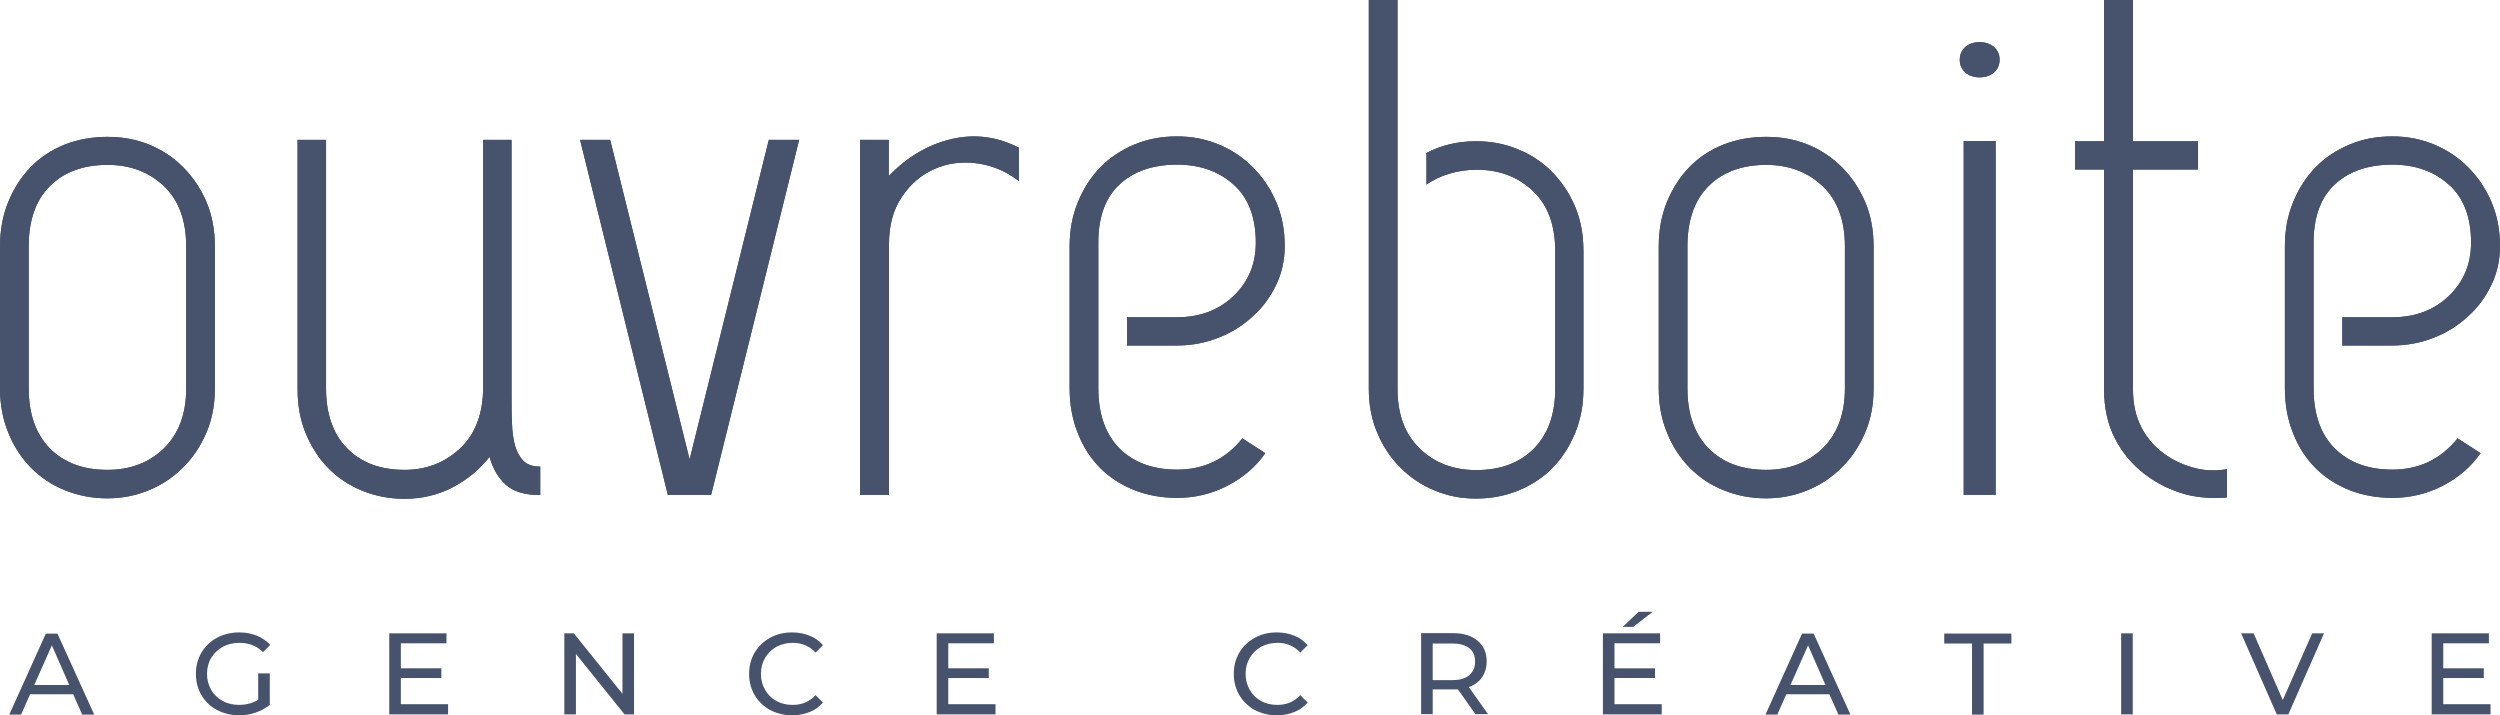 <?xml version="1.0" encoding="UTF-8"?>
<svg id="Calque_2" data-name="Calque 2" xmlns="http://www.w3.org/2000/svg" viewBox="0 0 107.96 30.89">
  <defs>
    <style>
      .cls-1 {
        fill: #47536c;
      }
    </style>
  </defs>
  <g id="Calque_1-2" data-name="Calque 1">
    <g>
      <path class="cls-1" d="M1.24,16.77c0,1.1,.3,1.96,.91,2.59,.61,.62,1.44,.93,2.49,.93,.99,0,1.8-.31,2.44-.93,.64-.63,.96-1.49,.96-2.59v-6.13c0-1.12-.32-1.99-.96-2.6s-1.45-.92-2.44-.92c-1.05,0-1.88,.31-2.49,.92-.61,.61-.91,1.48-.91,2.6v6.13Zm3.4,4.75c-.66,0-1.27-.12-1.84-.35-.57-.23-1.06-.56-1.47-.98-.41-.42-.74-.92-.97-1.5-.24-.58-.36-1.22-.36-1.91v-6.13c0-.71,.12-1.36,.36-1.94,.24-.58,.56-1.08,.97-1.5,.41-.42,.9-.74,1.47-.97,.57-.22,1.18-.33,1.84-.33s1.24,.11,1.79,.33c.56,.23,1.05,.55,1.47,.97,.42,.42,.76,.92,1.01,1.5,.25,.58,.37,1.23,.37,1.94v6.13c0,.69-.12,1.33-.37,1.91-.25,.58-.58,1.08-1.01,1.5-.42,.42-.91,.75-1.47,.98-.56,.23-1.15,.35-1.79,.35"/>
      <path class="cls-1" d="M1.24,16.77c0,1.1,.3,1.96,.91,2.59,.61,.62,1.44,.93,2.49,.93,.99,0,1.8-.31,2.44-.93,.64-.63,.96-1.49,.96-2.59v-6.13c0-1.12-.32-1.99-.96-2.6s-1.45-.92-2.44-.92c-1.05,0-1.88,.31-2.49,.92-.61,.61-.91,1.48-.91,2.6v6.13Zm3.4,4.75c-.66,0-1.27-.12-1.84-.35-.57-.23-1.06-.56-1.47-.98-.41-.42-.74-.92-.97-1.5-.24-.58-.36-1.22-.36-1.91v-6.13c0-.71,.12-1.36,.36-1.94,.24-.58,.56-1.08,.97-1.5,.41-.42,.9-.74,1.47-.97,.57-.22,1.18-.33,1.84-.33s1.24,.11,1.79,.33c.56,.23,1.05,.55,1.47,.97,.42,.42,.76,.92,1.01,1.5,.25,.58,.37,1.23,.37,1.94v6.13c0,.69-.12,1.33-.37,1.91-.25,.58-.58,1.08-1.01,1.5-.42,.42-.91,.75-1.47,.98-.56,.23-1.15,.35-1.79,.35Z"/>
      <path class="cls-1" d="M22.09,6.04v10.91c0,.49,0,.93,.02,1.32,.01,.39,.06,.72,.14,1,.08,.28,.21,.49,.37,.65,.16,.15,.4,.23,.71,.23v1.23c-.66,0-1.15-.15-1.48-.44-.33-.3-.57-.7-.71-1.21-.43,.55-.97,.99-1.6,1.32-.64,.33-1.33,.49-2.07,.49-.66,0-1.27-.12-1.83-.35-.57-.23-1.06-.56-1.47-.98-.41-.42-.73-.92-.97-1.5-.24-.58-.35-1.22-.35-1.91V6.04h1.23v10.73c0,1.1,.3,1.97,.91,2.59,.61,.62,1.43,.93,2.48,.93,.93,0,1.71-.3,2.36-.89,.65-.59,.99-1.42,1.03-2.48V6.04h1.23Z"/>
      <path class="cls-1" d="M22.09,6.04v10.91c0,.49,0,.93,.02,1.32,.01,.39,.06,.72,.14,1,.08,.28,.21,.49,.37,.65,.16,.15,.4,.23,.71,.23v1.23c-.66,0-1.15-.15-1.48-.44-.33-.3-.57-.7-.71-1.21-.43,.55-.97,.99-1.6,1.32-.64,.33-1.33,.49-2.07,.49-.66,0-1.27-.12-1.83-.35-.57-.23-1.06-.56-1.47-.98-.41-.42-.73-.92-.97-1.5-.24-.58-.35-1.22-.35-1.91V6.04h1.23v10.73c0,1.1,.3,1.97,.91,2.59,.61,.62,1.43,.93,2.48,.93,.93,0,1.71-.3,2.36-.89,.65-.59,.99-1.42,1.03-2.48V6.04h1.23Z"/>
    </g>
    <polygon class="cls-1" points="26.35 6.04 29.78 19.84 33.2 6.04 34.51 6.04 30.71 21.37 28.84 21.37 25.05 6.04 26.35 6.04"/>
    <polygon class="cls-1" points="26.35 6.04 29.78 19.84 33.2 6.04 34.51 6.04 30.71 21.37 28.84 21.37 25.05 6.04 26.35 6.04"/>
    <g>
      <path class="cls-1" d="M37.13,6.04h1.25v1.56c.79-.82,1.69-1.35,2.69-1.59,1-.24,1.98-.12,2.93,.37v1.44c-.56-.43-1.17-.68-1.83-.77-.65-.08-1.26,0-1.82,.25-.56,.25-1.03,.64-1.4,1.2-.38,.55-.56,1.24-.56,2.05v10.82h-1.25V6.04Z"/>
      <path class="cls-1" d="M37.13,6.04h1.25v1.56c.79-.82,1.69-1.35,2.69-1.59,1-.24,1.98-.12,2.93,.37v1.44c-.56-.43-1.17-.68-1.83-.77-.65-.08-1.26,0-1.82,.25-.56,.25-1.03,.64-1.4,1.2-.38,.55-.56,1.24-.56,2.05v10.82h-1.25V6.04Z"/>
      <path class="cls-1" d="M48.67,13.7h2.16c.99,0,1.81-.31,2.44-.92,.64-.61,.96-1.38,.96-2.3,0-1.1-.32-1.94-.96-2.51-.64-.57-1.45-.86-2.44-.86-1.05,0-1.88,.29-2.49,.86-.61,.57-.91,1.41-.91,2.51v6.28c0,1.12,.31,1.99,.91,2.6,.61,.61,1.44,.92,2.49,.92,1.16,0,2.1-.45,2.82-1.35l.99,.64c-.41,.59-.96,1.06-1.64,1.41-.68,.35-1.4,.52-2.17,.52-.66,0-1.27-.11-1.84-.33-.57-.23-1.06-.54-1.47-.95-.41-.41-.74-.91-.97-1.5-.24-.59-.36-1.24-.36-1.96v-6.13c0-.69,.12-1.33,.36-1.91,.24-.58,.56-1.08,.97-1.5,.41-.42,.9-.74,1.47-.98,.57-.24,1.18-.35,1.84-.35s1.24,.12,1.8,.35c.56,.23,1.05,.56,1.47,.98,.42,.42,.76,.92,1.01,1.5,.25,.58,.37,1.22,.37,1.91,0,.59-.12,1.15-.37,1.67-.25,.52-.58,.98-1.01,1.36-.42,.39-.91,.7-1.47,.92-.56,.22-1.16,.34-1.8,.34h-2.16v-1.23Z"/>
      <path class="cls-1" d="M48.67,13.7h2.16c.99,0,1.81-.31,2.44-.92,.64-.61,.96-1.38,.96-2.3,0-1.1-.32-1.94-.96-2.51-.64-.57-1.45-.86-2.44-.86-1.05,0-1.88,.29-2.49,.86-.61,.57-.91,1.41-.91,2.51v6.28c0,1.12,.31,1.99,.91,2.6,.61,.61,1.44,.92,2.49,.92,1.16,0,2.1-.45,2.82-1.35l.99,.64c-.41,.59-.96,1.06-1.64,1.41-.68,.35-1.4,.52-2.17,.52-.66,0-1.27-.11-1.84-.33-.57-.23-1.06-.54-1.47-.95-.41-.41-.74-.91-.97-1.5-.24-.59-.36-1.24-.36-1.96v-6.13c0-.69,.12-1.33,.36-1.91,.24-.58,.56-1.08,.97-1.5,.41-.42,.9-.74,1.47-.98,.57-.24,1.18-.35,1.84-.35s1.24,.12,1.8,.35c.56,.23,1.05,.56,1.47,.98,.42,.42,.76,.92,1.01,1.5,.25,.58,.37,1.22,.37,1.91,0,.59-.12,1.15-.37,1.67-.25,.52-.58,.98-1.01,1.36-.42,.39-.91,.7-1.47,.92-.56,.22-1.16,.34-1.8,.34h-2.16v-1.23Z"/>
      <path class="cls-1" d="M61.57,6.62c.66-.35,1.38-.52,2.17-.52,.64,0,1.24,.11,1.79,.34,.56,.22,1.05,.54,1.47,.96,.42,.42,.76,.92,1.01,1.5,.25,.58,.37,1.23,.37,1.94v5.95c0,.69-.12,1.33-.36,1.91-.24,.58-.56,1.08-.97,1.5-.41,.42-.9,.74-1.47,.98-.57,.23-1.18,.35-1.84,.35s-1.24-.12-1.79-.35c-.56-.23-1.05-.56-1.47-.98-.42-.42-.76-.92-1-1.5-.25-.58-.37-1.22-.37-1.91V0h1.24V16.79c0,1.1,.32,1.96,.96,2.58,.64,.62,1.45,.93,2.44,.93,1.05,0,1.88-.31,2.49-.93,.61-.62,.92-1.48,.92-2.58v-5.95c0-1.12-.32-1.98-.96-2.59-.64-.61-1.45-.92-2.44-.92-.41,0-.8,.06-1.17,.17-.37,.11-.7,.27-.99,.47v-1.34Z"/>
      <path class="cls-1" d="M61.57,6.62c.66-.35,1.38-.52,2.17-.52,.64,0,1.24,.11,1.79,.34,.56,.22,1.05,.54,1.47,.96,.42,.42,.76,.92,1.01,1.5,.25,.58,.37,1.23,.37,1.94v5.95c0,.69-.12,1.33-.36,1.91-.24,.58-.56,1.08-.97,1.5-.41,.42-.9,.74-1.47,.98-.57,.23-1.18,.35-1.84,.35s-1.24-.12-1.79-.35c-.56-.23-1.05-.56-1.47-.98-.42-.42-.76-.92-1-1.5-.25-.58-.37-1.22-.37-1.91V0h1.24V16.79c0,1.1,.32,1.96,.96,2.58,.64,.62,1.45,.93,2.44,.93,1.05,0,1.88-.31,2.49-.93,.61-.62,.92-1.48,.92-2.58v-5.95c0-1.12-.32-1.98-.96-2.59-.64-.61-1.45-.92-2.44-.92-.41,0-.8,.06-1.17,.17-.37,.11-.7,.27-.99,.47v-1.34Z"/>
      <path class="cls-1" d="M72.87,16.77c0,1.1,.3,1.96,.91,2.59,.61,.62,1.44,.93,2.49,.93,.99,0,1.8-.31,2.44-.93,.64-.63,.96-1.49,.96-2.59v-6.13c0-1.12-.32-1.99-.96-2.6-.64-.61-1.46-.92-2.44-.92-1.05,0-1.88,.31-2.49,.92-.61,.61-.91,1.48-.91,2.6v6.13Zm3.4,4.75c-.66,0-1.27-.12-1.84-.35-.57-.23-1.06-.56-1.47-.98-.41-.42-.74-.92-.97-1.5-.24-.58-.36-1.22-.36-1.91v-6.13c0-.71,.12-1.36,.36-1.94,.24-.58,.56-1.08,.97-1.5,.41-.42,.9-.74,1.47-.97,.57-.22,1.18-.33,1.84-.33s1.24,.11,1.79,.33c.56,.23,1.05,.55,1.47,.97,.42,.42,.76,.92,1.01,1.5,.25,.58,.37,1.23,.37,1.94v6.13c0,.69-.12,1.33-.37,1.91-.25,.58-.58,1.08-1.01,1.5-.42,.42-.91,.75-1.47,.98-.56,.23-1.15,.35-1.79,.35"/>
      <path class="cls-1" d="M72.87,16.77c0,1.1,.3,1.96,.91,2.59,.61,.62,1.44,.93,2.49,.93,.99,0,1.8-.31,2.44-.93,.64-.63,.96-1.49,.96-2.59v-6.13c0-1.12-.32-1.99-.96-2.6-.64-.61-1.46-.92-2.44-.92-1.05,0-1.88,.31-2.49,.92-.61,.61-.91,1.48-.91,2.6v6.13Zm3.4,4.75c-.66,0-1.27-.12-1.84-.35-.57-.23-1.06-.56-1.47-.98-.41-.42-.74-.92-.97-1.5-.24-.58-.36-1.22-.36-1.91v-6.13c0-.71,.12-1.36,.36-1.94,.24-.58,.56-1.08,.97-1.5,.41-.42,.9-.74,1.47-.97,.57-.22,1.18-.33,1.84-.33s1.24,.11,1.79,.33c.56,.23,1.05,.55,1.47,.97,.42,.42,.76,.92,1.01,1.5,.25,.58,.37,1.23,.37,1.94v6.13c0,.69-.12,1.33-.37,1.91-.25,.58-.58,1.08-1.01,1.5-.42,.42-.91,.75-1.47,.98-.56,.23-1.15,.35-1.79,.35Z"/>
      <path class="cls-1" d="M84.8,6.09h1.38v15.28h-1.38V6.09Zm-.17-3.51c0-.22,.08-.41,.24-.55,.16-.14,.37-.21,.62-.21s.46,.07,.62,.21c.16,.14,.24,.32,.24,.55s-.08,.41-.24,.55c-.16,.14-.37,.21-.62,.21s-.46-.07-.62-.21c-.16-.14-.24-.33-.24-.55"/>
      <path class="cls-1" d="M84.8,6.09h1.38v15.28h-1.38V6.09Zm-.17-3.51c0-.22,.08-.41,.24-.55,.16-.14,.37-.21,.62-.21s.46,.07,.62,.21c.16,.14,.24,.32,.24,.55s-.08,.41-.24,.55c-.16,.14-.37,.21-.62,.21s-.46-.07-.62-.21c-.16-.14-.24-.33-.24-.55Z"/>
      <path class="cls-1" d="M92.47,18.45c.24,.46,.57,.84,.98,1.14,.42,.31,.89,.52,1.41,.64,.42,.1,.85,.11,1.31,.03v1.22c-.58,.06-1.17,.02-1.75-.12-.67-.18-1.27-.48-1.8-.88-.53-.41-.96-.91-1.28-1.53-.32-.61-.48-1.33-.48-2.17V7.32h-1.25v-1.22h1.25V0h1.25V6.1h2.81v1.22h-2.81v9.46c0,.65,.12,1.21,.36,1.66"/>
      <path class="cls-1" d="M92.47,18.45c.24,.46,.57,.84,.98,1.14,.42,.31,.89,.52,1.41,.64,.42,.1,.85,.11,1.31,.03v1.22c-.58,.06-1.17,.02-1.75-.12-.67-.18-1.27-.48-1.8-.88-.53-.41-.96-.91-1.28-1.53-.32-.61-.48-1.33-.48-2.17V7.32h-1.25v-1.22h1.25V0h1.25V6.1h2.81v1.22h-2.81v9.46c0,.65,.12,1.21,.36,1.66Z"/>
      <path class="cls-1" d="M101.15,13.7h2.16c.99,0,1.81-.31,2.44-.92,.64-.61,.96-1.38,.96-2.3,0-1.1-.32-1.94-.96-2.51-.64-.57-1.45-.86-2.44-.86-1.05,0-1.88,.29-2.49,.86-.61,.57-.91,1.41-.91,2.51v6.28c0,1.12,.3,1.99,.91,2.6,.61,.61,1.44,.92,2.49,.92,1.16,0,2.09-.45,2.82-1.35l.99,.64c-.41,.59-.96,1.06-1.64,1.41-.68,.35-1.4,.52-2.17,.52-.66,0-1.27-.11-1.84-.33-.57-.23-1.06-.54-1.47-.95-.41-.41-.74-.91-.97-1.5-.24-.59-.36-1.24-.36-1.96v-6.13c0-.69,.12-1.33,.36-1.91,.24-.58,.56-1.08,.97-1.5,.41-.42,.9-.74,1.47-.98,.57-.24,1.18-.35,1.84-.35s1.24,.12,1.8,.35c.56,.23,1.05,.56,1.47,.98,.42,.42,.76,.92,1.01,1.5,.25,.58,.37,1.22,.37,1.91,0,.59-.12,1.15-.37,1.67-.25,.52-.58,.98-1.01,1.36-.42,.39-.91,.7-1.47,.92-.56,.22-1.16,.34-1.8,.34h-2.16v-1.23Z"/>
      <path class="cls-1" d="M101.15,13.7h2.16c.99,0,1.81-.31,2.44-.92,.64-.61,.96-1.38,.96-2.3,0-1.1-.32-1.94-.96-2.51-.64-.57-1.45-.86-2.44-.86-1.05,0-1.88,.29-2.49,.86-.61,.57-.91,1.41-.91,2.51v6.28c0,1.12,.3,1.99,.91,2.6,.61,.61,1.44,.92,2.49,.92,1.16,0,2.09-.45,2.82-1.35l.99,.64c-.41,.59-.96,1.06-1.64,1.41-.68,.35-1.4,.52-2.17,.52-.66,0-1.27-.11-1.84-.33-.57-.23-1.06-.54-1.47-.95-.41-.41-.74-.91-.97-1.5-.24-.59-.36-1.24-.36-1.96v-6.13c0-.69,.12-1.33,.36-1.91,.24-.58,.56-1.08,.97-1.5,.41-.42,.9-.74,1.47-.98,.57-.24,1.18-.35,1.84-.35s1.24,.12,1.8,.35c.56,.23,1.05,.56,1.47,.98,.42,.42,.76,.92,1.01,1.5,.25,.58,.37,1.22,.37,1.91,0,.59-.12,1.15-.37,1.67-.25,.52-.58,.98-1.01,1.36-.42,.39-.91,.7-1.47,.92-.56,.22-1.16,.34-1.8,.34h-2.16v-1.23Z"/>
    </g>
    <g>
      <path class="cls-1" d="M3.16,29.98H1.3l-.39,.88H.4l1.58-3.5h.5l1.59,3.5h-.52l-.39-.88Zm-.17-.4l-.75-1.71-.76,1.71h1.51Z"/>
      <path class="cls-1" d="M11.17,29.08h.48v1.36c-.17,.14-.38,.25-.6,.33-.23,.08-.47,.12-.72,.12-.35,0-.67-.08-.96-.23s-.51-.37-.67-.64c-.16-.27-.24-.58-.24-.92s.08-.65,.24-.92,.39-.49,.67-.64c.29-.15,.61-.23,.96-.23,.28,0,.53,.05,.76,.14s.42,.23,.58,.4l-.31,.31c-.28-.27-.62-.4-1.02-.4-.27,0-.51,.06-.72,.17-.21,.12-.38,.28-.5,.48s-.18,.44-.18,.69,.06,.48,.18,.69,.29,.37,.5,.48c.21,.12,.45,.17,.71,.17,.31,0,.59-.08,.82-.22v-1.14Z"/>
      <path class="cls-1" d="M19.35,30.42v.43h-2.54v-3.5h2.47v.43h-1.97v1.08h1.75v.42h-1.75v1.13h2.04Z"/>
      <path class="cls-1" d="M27.38,27.35v3.5h-.41l-2.1-2.61v2.61h-.5v-3.5h.41l2.1,2.61v-2.61h.5Z"/>
      <path class="cls-1" d="M33.25,30.66c-.28-.16-.5-.37-.66-.64-.16-.27-.24-.58-.24-.92s.08-.65,.24-.92c.16-.27,.38-.48,.67-.64s.6-.23,.95-.23c.27,0,.52,.05,.75,.14,.23,.09,.42,.23,.58,.41l-.32,.32c-.26-.28-.59-.42-.98-.42-.26,0-.5,.06-.71,.17-.21,.12-.37,.28-.49,.48s-.18,.43-.18,.69,.06,.48,.18,.69,.28,.37,.49,.48c.21,.12,.44,.17,.71,.17,.39,0,.72-.14,.98-.42l.32,.32c-.16,.18-.35,.32-.58,.41-.23,.09-.48,.14-.75,.14-.35,0-.67-.08-.95-.23Z"/>
      <path class="cls-1" d="M42.99,30.42v.43h-2.54v-3.5h2.47v.43h-1.97v1.08h1.75v.42h-1.75v1.13h2.04Z"/>
      <path class="cls-1" d="M54.18,30.66c-.28-.16-.5-.37-.66-.64-.16-.27-.24-.58-.24-.92s.08-.65,.24-.92c.16-.27,.38-.48,.67-.64s.6-.23,.95-.23c.27,0,.52,.05,.75,.14,.23,.09,.42,.23,.58,.41l-.32,.32c-.26-.28-.59-.42-.98-.42-.26,0-.5,.06-.71,.17-.21,.12-.37,.28-.49,.48s-.18,.43-.18,.69,.06,.48,.18,.69,.28,.37,.49,.48c.21,.12,.44,.17,.71,.17,.39,0,.72-.14,.98-.42l.32,.32c-.16,.18-.35,.32-.58,.41-.23,.09-.48,.14-.75,.14-.35,0-.67-.08-.95-.23Z"/>
      <path class="cls-1" d="M63.72,30.85l-.76-1.08c-.09,0-.17,0-.22,0h-.87v1.07h-.5v-3.5h1.37c.45,0,.81,.11,1.07,.33,.26,.22,.39,.51,.39,.89,0,.27-.07,.5-.2,.69-.13,.19-.32,.33-.57,.42l.83,1.17h-.54Zm-.27-1.7c.17-.14,.25-.33,.25-.58s-.08-.45-.25-.58c-.17-.13-.41-.2-.73-.2h-.85v1.58h.85c.32,0,.56-.07,.73-.21Z"/>
      <path class="cls-1" d="M71.76,30.42v.43h-2.54v-3.5h2.47v.43h-1.97v1.08h1.75v.42h-1.75v1.13h2.04Zm-1-4h.61l-.84,.65h-.45l.68-.65Z"/>
      <path class="cls-1" d="M79,29.98h-1.86l-.39,.88h-.51l1.58-3.5h.5l1.59,3.5h-.52l-.39-.88Zm-.17-.4l-.75-1.71-.76,1.71h1.51Z"/>
      <path class="cls-1" d="M85.16,27.79h-1.2v-.43h2.9v.43h-1.2v3.07h-.5v-3.07Z"/>
      <path class="cls-1" d="M91.6,27.35h.5v3.5h-.5v-3.5Z"/>
      <path class="cls-1" d="M100.36,27.35l-1.54,3.5h-.5l-1.54-3.5h.54l1.26,2.88,1.27-2.88h.5Z"/>
      <path class="cls-1" d="M107.55,30.42v.43h-2.54v-3.5h2.47v.43h-1.97v1.08h1.75v.42h-1.75v1.13h2.04Z"/>
    </g>
  </g>
</svg>